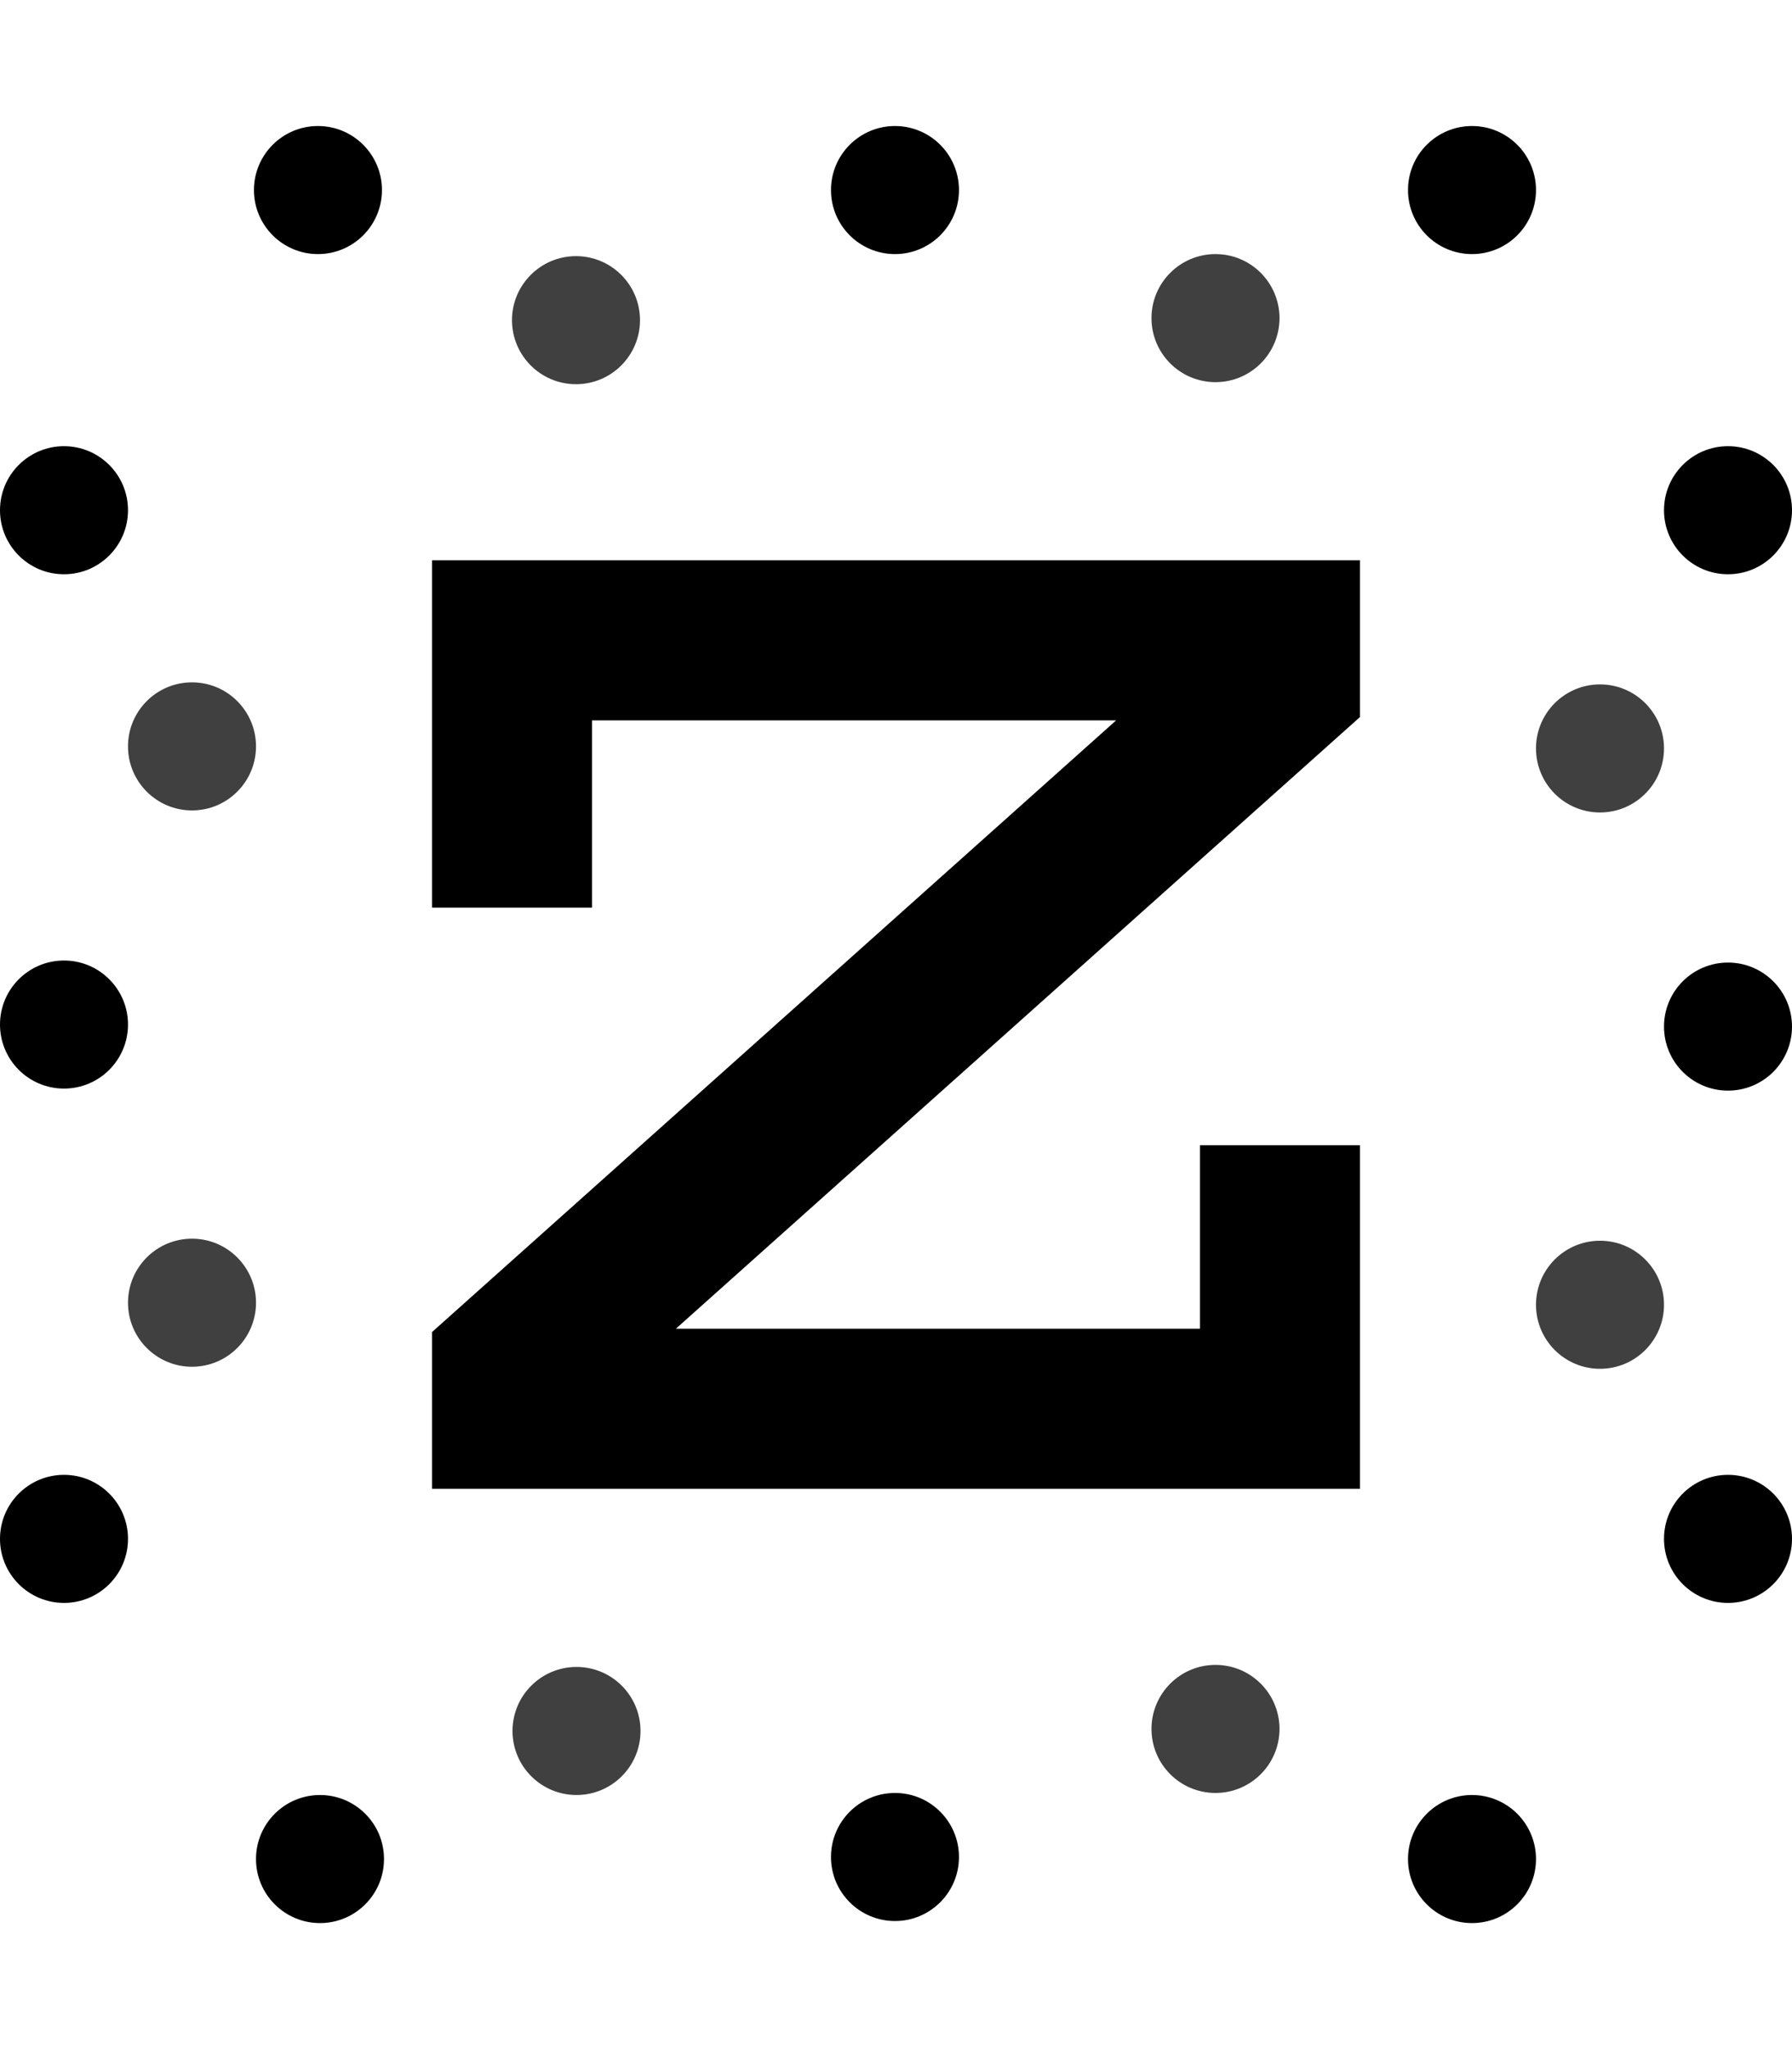 <svg width="14" height="16" viewBox="0 0 14 16" fill="none" xmlns="http://www.w3.org/2000/svg">
<path d="M10 8.942V11C7.386 11 6.614 11 4 11V10.681L10 5.319V5H4V7.087" stroke="black" stroke-width="1.25"/>
<circle cx="0.5" cy="8" r="0.5" fill="black"/>
<circle cx="1.5" cy="5.828" r="0.5" fill="black" fill-opacity="0.75"/>
<circle cx="1.5" cy="10.172" r="0.5" fill="black" fill-opacity="0.75"/>
<circle cx="13.5" cy="8.016" r="0.5" fill="black"/>
<circle cx="12.5" cy="5.844" r="0.5" fill="black" fill-opacity="0.75"/>
<circle cx="12.5" cy="10.188" r="0.5" fill="black" fill-opacity="0.75"/>
<circle cx="6.992" cy="1.484" r="0.5" fill="black"/>
<circle cx="4.5" cy="2.5" r="0.5" fill="black" fill-opacity="0.75"/>
<circle cx="0.5" cy="12.016" r="0.5" fill="black"/>
<circle cx="0.5" cy="3.984" r="0.5" fill="black"/>
<circle cx="13.5" cy="12.016" r="0.5" fill="black"/>
<circle cx="13.5" cy="3.984" r="0.5" fill="black"/>
<circle cx="2.5" cy="14.516" r="0.5" fill="black"/>
<circle cx="2.484" cy="1.484" r="0.5" fill="black"/>
<circle cx="11.5" cy="14.516" r="0.5" fill="black"/>
<circle cx="11.5" cy="1.484" r="0.5" fill="black"/>
<circle cx="9.496" cy="2.484" r="0.5" fill="black" fill-opacity="0.75"/>
<circle cx="6.992" cy="14.5" r="0.5" fill="black"/>
<circle cx="4.504" cy="13.516" r="0.5" fill="black" fill-opacity="0.75"/>
<circle cx="9.496" cy="13.5" r="0.5" fill="black" fill-opacity="0.75"/>
</svg>
